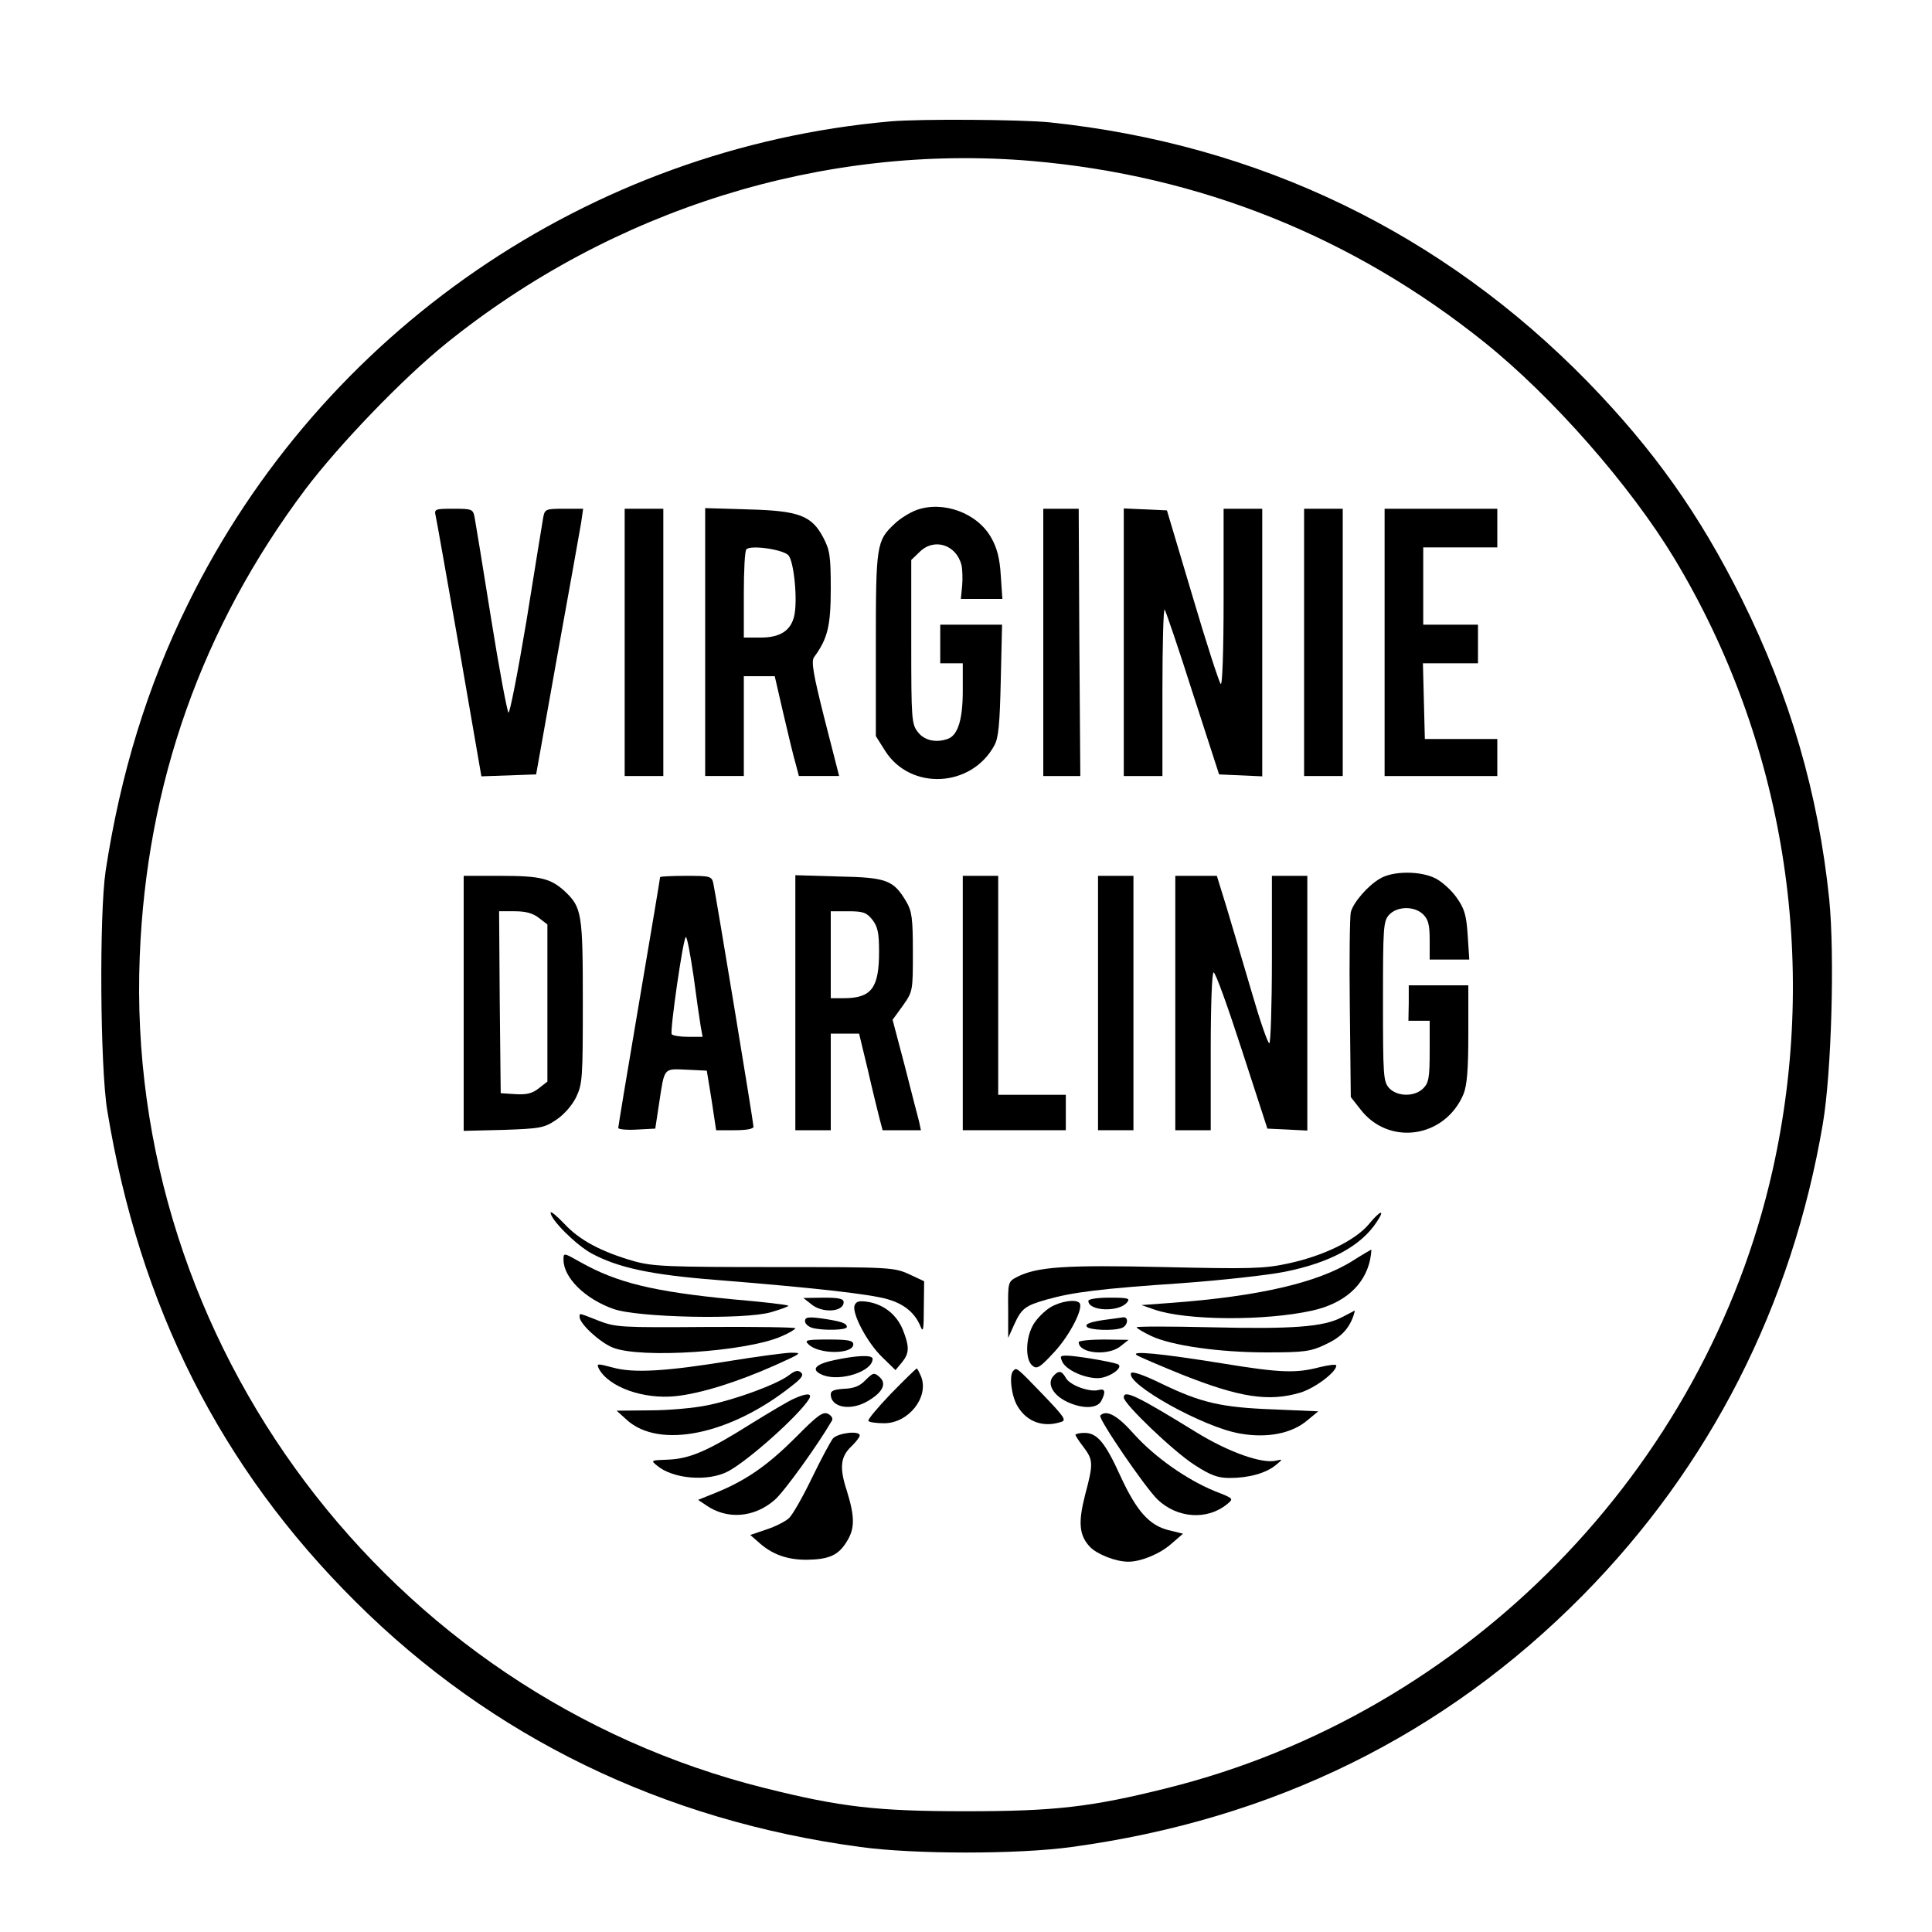 <?xml version="1.0" standalone="no"?>
<!DOCTYPE svg PUBLIC "-//W3C//DTD SVG 20010904//EN"
 "http://www.w3.org/TR/2001/REC-SVG-20010904/DTD/svg10.dtd">
<svg version="1.0" xmlns="http://www.w3.org/2000/svg"
 width="600pt" height="600pt" viewBox="0 0 600 600"
 preserveAspectRatio="xMidYMid meet">

<g transform="translate(0,600) scale(0.1,-0.1)"
fill="#000000" stroke="none">
<path d="M2765 5623 c-936 -83 -1765 -652 -2181 -1498 -127 -257 -210 -529
-256 -830 -20 -136 -17 -609 5 -743 100 -610 352 -1110 772 -1527 422 -420
955 -679 1567 -761 167 -23 491 -23 656 0 626 85 1158 347 1587 781 395 400
650 899 746 1465 27 159 37 522 20 696 -34 330 -122 632 -272 934 -131 263
-273 463 -478 674 -452 463 -1022 738 -1671 806 -89 9 -405 11 -495 3z m440
-123 c521 -45 996 -235 1405 -563 212 -170 452 -444 589 -670 342 -567 452
-1250 306 -1901 -209 -931 -949 -1687 -1880 -1919 -236 -59 -348 -72 -625 -72
-277 0 -389 13 -625 72 -1170 292 -1989 1382 -1941 2583 21 536 193 1022 514
1450 106 140 302 344 437 453 518 418 1173 622 1820 567z"/>
<path d="M2846 4416 c-21 -8 -52 -27 -68 -43 -56 -52 -58 -66 -58 -376 l0
-283 29 -46 c79 -124 268 -114 339 17 13 23 17 67 20 203 l4 172 -96 0 -96 0
0 -60 0 -60 35 0 35 0 0 -85 c0 -89 -15 -137 -45 -149 -37 -14 -74 -6 -94 20
-20 25 -21 39 -21 281 l0 254 25 24 c45 46 115 24 131 -40 3 -13 4 -43 2 -65
l-4 -40 65 0 64 0 -5 73 c-3 53 -12 86 -29 116 -43 78 -150 117 -233 87z"/>
<path d="M1353 4398 c3 -13 36 -200 74 -416 l68 -393 85 3 85 3 66 370 c37
204 70 389 74 413 l6 42 -59 0 c-57 0 -60 -1 -65 -27 -3 -16 -26 -160 -52
-321 -27 -161 -52 -289 -56 -285 -4 4 -29 136 -54 293 -25 157 -48 297 -51
313 -5 26 -8 27 -66 27 -57 0 -60 -1 -55 -22z"/>
<path d="M1940 4005 l0 -415 60 0 60 0 0 415 0 415 -60 0 -60 0 0 -415z"/>
<path d="M2190 4006 l0 -416 60 0 60 0 0 155 0 155 48 0 48 0 27 -117 c15 -65
32 -135 38 -155 l10 -38 62 0 63 0 -45 176 c-36 142 -42 180 -33 193 42 57 52
96 52 212 0 102 -3 121 -23 159 -36 69 -76 84 -234 88 l-133 4 0 -416z m258
270 c18 -18 30 -144 18 -191 -11 -44 -44 -65 -103 -65 l-53 0 0 133 c0 74 3
137 8 141 13 14 112 0 130 -18z"/>
<path d="M3240 4005 l0 -415 58 0 57 0 -3 415 -2 415 -55 0 -55 0 0 -415z"/>
<path d="M3490 4005 l0 -415 60 0 60 0 0 262 c0 144 3 258 7 255 3 -4 43 -120
87 -259 l82 -253 67 -3 67 -3 0 416 0 415 -60 0 -60 0 0 -277 c0 -172 -4 -273
-9 -267 -5 5 -45 128 -88 274 l-79 265 -67 3 -67 3 0 -416z"/>
<path d="M4050 4005 l0 -415 60 0 60 0 0 415 0 415 -60 0 -60 0 0 -415z"/>
<path d="M4300 4005 l0 -415 175 0 175 0 0 58 0 57 -112 0 -113 0 -3 118 -3
117 86 0 85 0 0 60 0 60 -85 0 -85 0 0 120 0 120 115 0 115 0 0 60 0 60 -175
0 -175 0 0 -415z"/>
<path d="M4285 3271 c-38 -22 -83 -75 -90 -104 -3 -12 -5 -146 -3 -298 l3
-276 29 -37 c88 -116 263 -91 321 46 11 28 15 75 15 188 l0 150 -92 0 -93 0 0
-55 -1 -55 33 0 33 0 0 -95 c0 -82 -3 -98 -20 -115 -27 -27 -81 -26 -106 1
-18 20 -19 39 -19 269 0 230 1 249 19 269 25 27 79 28 106 1 16 -16 20 -33 20
-80 l0 -60 61 0 62 0 -5 76 c-4 62 -10 82 -34 116 -16 23 -45 49 -64 59 -46
25 -135 25 -175 0z"/>
<path d="M1440 2884 l0 -396 123 3 c114 4 127 6 164 31 24 16 49 44 62 70 20
42 21 60 21 296 0 275 -3 294 -56 344 -44 40 -75 48 -200 48 l-114 0 0 -396z
m234 265 l26 -20 0 -244 0 -244 -27 -21 c-20 -16 -38 -20 -72 -18 l-46 3 -3
283 -2 282 48 0 c35 0 57 -6 76 -21z"/>
<path d="M2050 3276 c0 -3 -29 -177 -65 -388 -36 -211 -65 -387 -65 -391 0 -4
26 -7 58 -5 l57 3 12 79 c17 112 13 107 85 104 l63 -3 15 -92 14 -93 58 0 c36
0 58 4 58 11 0 13 -117 721 -125 757 -5 21 -11 22 -85 22 -44 0 -80 -2 -80 -4z
m104 -308 c9 -68 19 -138 22 -155 l6 -33 -45 0 c-25 0 -48 4 -51 8 -6 11 36
302 44 302 4 0 14 -55 24 -122z"/>
<path d="M2470 2886 l0 -396 55 0 55 0 0 150 0 150 44 0 44 0 27 -112 c14 -62
31 -130 36 -150 l10 -38 60 0 59 0 -6 28 c-4 15 -24 92 -44 171 l-38 144 32
44 c31 44 31 46 31 166 0 104 -3 127 -20 156 -40 68 -61 76 -211 79 l-134 4 0
-396z m239 258 c17 -22 21 -41 21 -100 0 -113 -24 -144 -110 -144 l-40 0 0
135 0 135 54 0 c47 0 57 -4 75 -26z"/>
<path d="M2990 2885 l0 -395 160 0 160 0 0 55 0 55 -105 0 -105 0 0 340 0 340
-55 0 -55 0 0 -395z"/>
<path d="M3410 2885 l0 -395 55 0 55 0 0 395 0 395 -55 0 -55 0 0 -395z"/>
<path d="M3650 2885 l0 -395 55 0 55 0 0 245 c0 148 4 245 9 245 6 0 45 -109
88 -242 l79 -243 62 -3 62 -3 0 396 0 395 -55 0 -55 0 0 -260 c0 -143 -4 -260
-8 -260 -5 0 -30 73 -56 163 -26 89 -61 206 -77 260 l-30 97 -64 0 -65 0 0
-395z"/>
<path d="M1710 2234 c0 -22 79 -100 126 -126 83 -45 185 -67 389 -83 299 -24
479 -44 532 -60 52 -15 85 -43 102 -85 8 -20 10 -8 10 58 l1 83 -47 22 c-47
21 -58 22 -418 22 -329 0 -377 2 -435 18 -102 29 -171 66 -217 116 -24 25 -43
41 -43 35z"/>
<path d="M4251 2198 c-43 -51 -144 -100 -256 -123 -70 -15 -119 -16 -380 -10
-308 7 -395 1 -457 -31 -27 -14 -28 -16 -27 -102 l0 -87 18 40 c23 51 34 60
101 79 81 23 169 34 420 51 124 9 267 25 318 35 142 28 240 81 288 156 27 40
11 36 -25 -8z"/>
<path d="M4200 2084 c-108 -68 -293 -110 -560 -130 l-95 -7 40 -14 c98 -34
343 -36 491 -3 98 22 162 78 179 158 3 17 5 32 3 31 -2 -1 -28 -16 -58 -35z"/>
<path d="M1750 2088 c0 -56 67 -122 155 -153 75 -27 409 -34 490 -10 31 9 55
18 53 20 -2 3 -80 12 -174 20 -245 24 -357 51 -471 115 -53 30 -53 30 -53 8z"/>
<path d="M2519 1950 c34 -29 101 -25 101 6 0 11 -16 14 -62 14 l-63 -1 24 -19z"/>
<path d="M3380 1960 c0 -32 94 -36 120 -5 11 13 3 15 -54 15 -36 0 -66 -4 -66
-10z"/>
<path d="M2654 1946 c-9 -24 39 -116 86 -161 l41 -40 20 24 c23 28 24 48 3
101 -19 47 -59 79 -109 87 -26 4 -36 2 -41 -11z"/>
<path d="M3262 1940 c-18 -11 -41 -34 -52 -52 -25 -41 -27 -110 -4 -129 14
-12 23 -7 69 43 48 52 92 138 77 152 -12 12 -58 5 -90 -14z"/>
<path d="M4167 1909 c-57 -30 -153 -37 -406 -31 -127 3 -231 3 -231 0 0 -3 20
-15 45 -27 64 -30 211 -51 360 -51 115 0 136 3 180 24 48 22 73 47 88 89 3 9
5 17 4 17 -1 -1 -19 -10 -40 -21z"/>
<path d="M1800 1910 c0 -21 63 -79 103 -95 86 -35 416 -13 524 35 24 10 43 22
43 25 0 3 -125 5 -277 4 -264 -2 -281 -1 -333 19 -64 25 -60 25 -60 12z"/>
<path d="M2500 1897 c0 -8 10 -17 23 -21 35 -9 107 -7 107 3 0 12 -19 18 -82
27 -39 5 -48 3 -48 -9z"/>
<path d="M3445 1903 c-56 -7 -76 -14 -70 -23 7 -11 84 -14 109 -4 19 7 22 35
4 33 -7 -1 -26 -4 -43 -6z"/>
<path d="M2511 1825 c32 -32 139 -31 139 0 0 12 -16 15 -77 15 -69 0 -76 -2
-62 -15z"/>
<path d="M3350 1832 c0 -36 93 -44 131 -12 l24 19 -77 1 c-43 0 -78 -4 -78 -8z"/>
<path d="M2270 1774 c-201 -33 -303 -39 -367 -21 -49 13 -51 13 -43 -4 31 -57
138 -95 237 -85 79 8 193 44 310 96 84 38 86 39 48 39 -22 -1 -105 -12 -185
-25z"/>
<path d="M3531 1791 c8 -5 71 -32 140 -60 179 -71 269 -85 367 -56 46 14 112
64 112 84 0 5 -23 2 -52 -5 -73 -19 -120 -18 -303 12 -193 31 -287 40 -264 25z"/>
<path d="M2591 1776 c-62 -13 -75 -31 -34 -47 54 -20 153 12 153 51 0 13 -49
11 -119 -4z"/>
<path d="M3300 1769 c14 -25 68 -49 109 -49 35 0 85 35 61 44 -23 8 -131 26
-157 26 -21 0 -22 -2 -13 -21z"/>
<path d="M2450 1729 c-37 -28 -164 -75 -252 -93 -42 -9 -123 -16 -180 -16
l-103 -1 32 -29 c101 -91 321 -46 512 106 31 24 38 34 28 42 -9 8 -19 5 -37
-9z"/>
<path d="M2767 1672 c-42 -44 -74 -82 -70 -85 3 -4 25 -7 49 -7 75 0 139 80
115 144 -6 14 -12 26 -14 26 -2 0 -38 -35 -80 -78z"/>
<path d="M3147 1743 c-14 -13 -6 -79 13 -110 29 -49 80 -67 135 -49 18 5 11
15 -57 86 -81 84 -81 84 -91 73z"/>
<path d="M3513 1736 c-20 -32 224 -169 338 -188 84 -15 161 0 209 41 l34 28
-139 6 c-163 6 -226 21 -348 80 -53 26 -90 39 -94 33z"/>
<path d="M2688 1714 c-18 -19 -37 -26 -67 -27 -30 -2 -41 -6 -41 -17 0 -42 63
-53 117 -20 45 27 57 53 35 73 -17 15 -20 15 -44 -9z"/>
<path d="M3270 1725 c-19 -23 1 -58 43 -78 48 -23 94 -22 107 2 15 29 12 40
-9 34 -28 -7 -89 15 -101 38 -13 23 -23 24 -40 4z"/>
<path d="M2465 1656 c-16 -7 -75 -42 -130 -76 -135 -85 -191 -110 -259 -113
-55 -2 -56 -2 -35 -19 49 -41 157 -50 219 -18 62 32 223 176 253 226 10 18 -8
18 -48 0z"/>
<path d="M3490 1660 c0 -20 155 -168 219 -209 51 -33 73 -41 110 -41 59 0 113
15 143 40 22 18 22 19 2 14 -44 -11 -148 26 -249 88 -185 114 -225 133 -225
108z"/>
<path d="M2471 1536 c-86 -86 -153 -133 -246 -171 l-57 -23 24 -16 c65 -46
150 -40 214 16 29 25 132 168 177 245 5 7 0 16 -11 22 -16 8 -32 -3 -101 -73z"/>
<path d="M3417 1604 c-8 -8 138 -222 178 -261 61 -58 153 -65 215 -15 22 18
22 18 -37 41 -88 36 -187 106 -251 177 -52 59 -86 77 -105 58z"/>
<path d="M2587 1533 c-8 -10 -38 -66 -66 -124 -28 -58 -60 -114 -71 -124 -11
-10 -42 -26 -70 -35 l-50 -17 23 -20 c43 -40 90 -57 152 -57 70 1 99 14 125
57 25 40 25 76 0 157 -24 73 -20 107 16 140 13 13 24 27 24 32 0 16 -67 8 -83
-9z"/>
<path d="M3340 1544 c0 -3 11 -20 25 -38 30 -40 31 -51 5 -148 -22 -86 -19
-126 15 -162 22 -23 80 -46 119 -46 39 0 98 24 133 55 l37 32 -45 11 c-60 15
-99 59 -149 167 -48 106 -73 135 -112 135 -15 0 -28 -3 -28 -6z"/>
</g>
</svg>
